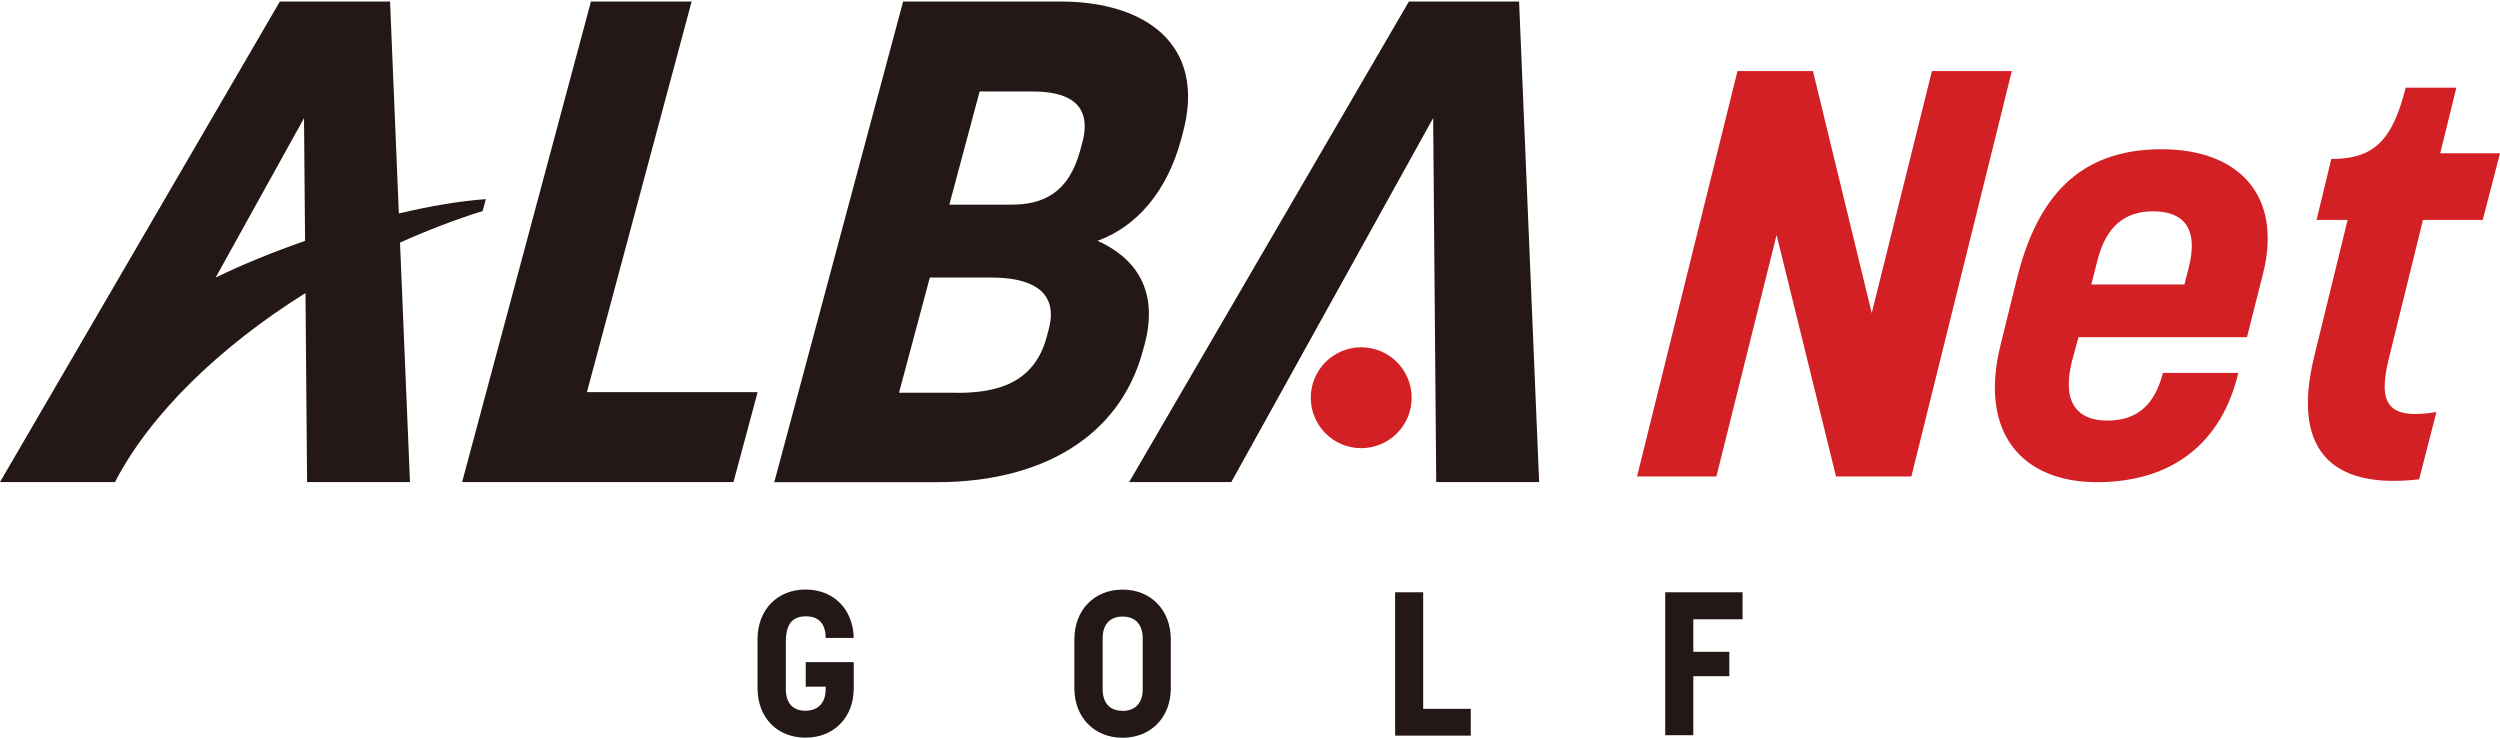 <svg width="220" height="65" viewBox="0 0 220 65" fill="none" xmlns="http://www.w3.org/2000/svg">
<path d="M159.538 6.251L164.713 27.549L170.01 6.251H177.041L168.201 41.928H161.571L156.34 20.676L151.043 41.928H144.059L152.899 6.251H159.538Z" fill="#D22024"/>
<path d="M176.052 30.337L177.526 24.369C179.288 17.441 182.878 13.133 190.217 13.133C196.949 13.133 200.903 17.133 199.14 24.108L197.732 29.675H182.906L182.328 31.801C181.33 35.848 183.204 37.013 185.433 37.013C188.249 37.013 189.657 35.438 190.338 32.817H196.968C195.513 39.018 191.102 42.431 184.538 42.431C177.973 42.431 174.113 38.132 176.052 30.337ZM192.231 25.022L192.585 23.66C193.574 19.865 191.951 18.597 189.471 18.597C186.99 18.597 185.321 19.912 184.566 22.952L184.034 25.031H192.231V25.022Z" fill="#D22024"/>
<path d="M203.644 31.39L206.591 19.352H203.859L205.155 13.99C208.848 13.99 210.526 12.424 211.701 7.715H216.158L214.741 13.487H220L218.48 19.352H213.221L210.218 31.549C209.221 35.596 210.153 36.957 214.405 36.258L212.885 42.179C204.866 43.121 201.714 39.298 203.644 31.4V31.39Z" fill="#D22024"/>
<path d="M119.786 39.438C122.238 39.438 124.225 37.451 124.225 34.999C124.225 32.548 122.238 30.561 119.786 30.561C117.335 30.561 115.348 32.548 115.348 34.999C115.348 37.451 117.335 39.438 119.786 39.438Z" fill="#D22024"/>
<path d="M133.68 0.134H123.983L99.365 42.422H108.354L126.118 10.391L126.388 42.422H135.443L133.68 0.134Z" fill="#231815"/>
<path d="M52.004 0.134H60.863L51.65 34.505H66.672L64.546 42.422H40.666L52.004 0.134Z" fill="#231815"/>
<path d="M79.475 0.134H93.341C100.717 0.134 106.191 3.854 104.102 11.65L103.944 12.247C102.722 16.806 100.064 19.93 96.586 21.189C100.018 22.746 101.976 25.628 100.726 30.309L100.577 30.85C98.489 38.645 91.374 42.431 82.45 42.431H68.136L79.475 0.134ZM88.996 18.009C91.653 18.009 94.022 17.105 95.066 13.207L95.243 12.545C96.223 8.89 93.612 8.051 90.898 8.051H86.208L83.541 18.009H88.996ZM84.24 34.57C87.644 34.57 91.001 33.787 92.11 29.647L92.287 28.985C93.248 25.385 90.367 24.425 87.28 24.425H81.825L79.112 34.561H84.25L84.24 34.57Z" fill="#231815"/>
<path d="M42.754 17.524C40.554 17.674 37.905 18.121 35.099 18.783L34.325 0.134H24.627L0 42.422H10.117C13.232 36.407 19.368 30.486 26.883 25.786L27.023 42.422H36.078L35.201 21.348C37.57 20.285 40.003 19.343 42.474 18.569L42.754 17.515V17.524ZM18.976 24.425L26.753 10.4L26.846 21.198C24.067 22.168 21.363 23.259 18.976 24.425Z" fill="#231815"/>
<path d="M66.663 60.568V56.25C66.663 53.667 68.397 51.877 70.887 51.877C73.377 51.877 75.074 53.63 75.13 56.139H72.659C72.659 54.796 71.96 54.236 70.924 54.236C69.815 54.236 69.153 54.805 69.153 56.493V60.642C69.153 61.929 69.815 62.545 70.887 62.545C71.801 62.545 72.659 62.041 72.659 60.642V60.428H70.906V58.265H75.13V60.559C75.13 63.132 73.395 64.913 70.887 64.913C68.379 64.913 66.663 63.142 66.663 60.559V60.568Z" fill="#231815"/>
<path d="M94.544 60.568V56.269C94.544 53.695 96.279 51.886 98.787 51.886C101.295 51.886 103.03 53.695 103.03 56.269V60.568C103.03 63.132 101.277 64.922 98.787 64.922C96.297 64.922 94.544 63.132 94.544 60.568ZM98.787 62.563C99.626 62.563 100.559 62.116 100.559 60.661V56.185C100.559 54.768 99.719 54.255 98.787 54.255C97.91 54.255 97.034 54.721 97.034 56.166V60.642C97.034 62.06 97.854 62.554 98.787 62.554V62.563Z" fill="#231815"/>
<path d="M122.77 52.12H125.241V62.377H129.428V64.736H122.77V52.11V52.12Z" fill="#231815"/>
<path d="M146.539 52.12H153.346V54.497H149.01V57.36H152.181V59.505H149.01V64.699H146.539V52.11V52.12Z" fill="#231815"/>
</svg>
